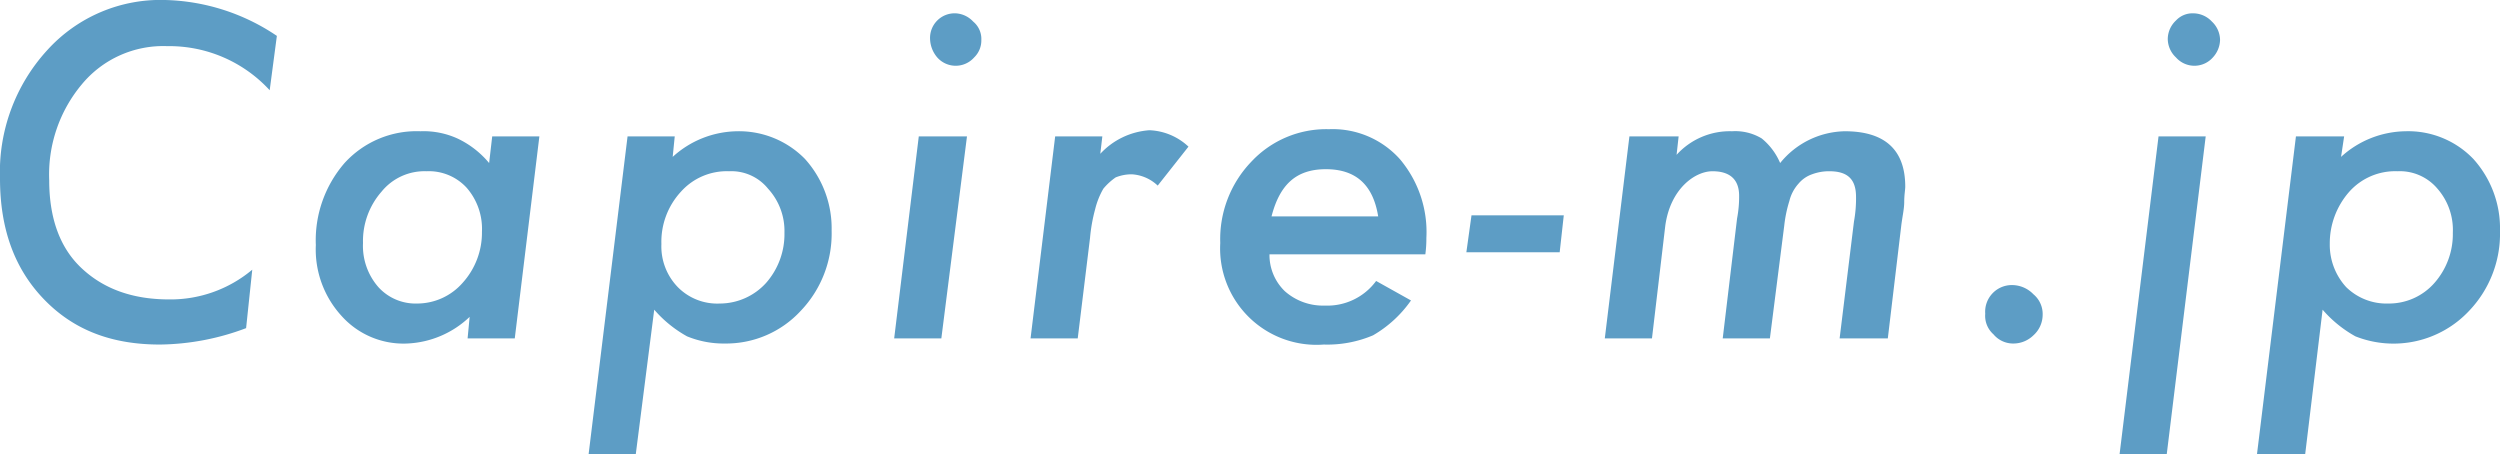 <svg xmlns="http://www.w3.org/2000/svg" viewBox="0 0 243.8 44.3">
  <defs>
    <style>
      .a4cb8920-4175-4aba-8ca3-636c2499c808 {
        fill: #5d9dc5;
      }
    </style>
  </defs>
  <g id="f1b6f66f-7c0a-40dc-b824-5aa506036ca6" data-name="レイヤー 2">
    <g id="fbd9ea69-0249-4a56-8888-ac94f46f1015" data-name="レイヤー 1">
      <g>
        <path class="a4cb8920-4175-4aba-8ca3-636c2499c808" d="M27,3.5l-.7,5.3a13.3,13.3,0,0,0-10-4.3A10.3,10.3,0,0,0,8,8.2a13.7,13.7,0,0,0-3.2,9.4c0,3.6,1,6.5,3.1,8.5s4.9,3.1,8.6,3.1a12.4,12.4,0,0,0,8.1-2.9L24,32a24.4,24.4,0,0,1-8.4,1.6c-4.7,0-8.4-1.4-11.3-4.4S0,22.3,0,17.4A17.6,17.6,0,0,1,4.6,4.9,14.9,14.9,0,0,1,16.1,0,20.3,20.3,0,0,1,27,3.5Z"/>
        <path class="a4cb8920-4175-4aba-8ca3-636c2499c808" d="M52.6,13.3,50.2,33H45.6l.2-2.1a9.4,9.4,0,0,1-6.1,2.6,8.1,8.1,0,0,1-6.4-2.7,9.6,9.6,0,0,1-2.5-6.9,11.5,11.5,0,0,1,2.8-8A9.5,9.5,0,0,1,41,12.8a8,8,0,0,1,3.6.7,9,9,0,0,1,3.1,2.4l.3-2.6ZM47,22.6a6.1,6.1,0,0,0-1.5-4.3,5,5,0,0,0-3.9-1.6,5.4,5.4,0,0,0-4.4,2,7.3,7.3,0,0,0-1.8,5A6.1,6.1,0,0,0,36.9,28a4.9,4.9,0,0,0,3.8,1.6,5.9,5.9,0,0,0,4.4-2A7.3,7.3,0,0,0,47,22.6Z"/>
        <path class="a4cb8920-4175-4aba-8ca3-636c2499c808" d="M65.8,13.3l-.2,2a9.5,9.5,0,0,1,6.3-2.5,9,9,0,0,1,6.6,2.7,10.1,10.1,0,0,1,2.6,7,10.9,10.9,0,0,1-3,7.8,9.9,9.9,0,0,1-7.4,3.2,9.4,9.4,0,0,1-3.7-.7,11.8,11.8,0,0,1-3.2-2.6L62,44.3H57.4l3.8-31Zm10.7,9.4a6.1,6.1,0,0,0-1.6-4.3,4.6,4.6,0,0,0-3.8-1.7,6,6,0,0,0-4.7,2,7.2,7.2,0,0,0-1.9,5.1A5.7,5.7,0,0,0,66.1,28a5.4,5.4,0,0,0,4.1,1.6,6.1,6.1,0,0,0,4.5-2A7.2,7.2,0,0,0,76.5,22.7Z"/>
        <path class="a4cb8920-4175-4aba-8ca3-636c2499c808" d="M94.3,13.3,91.8,33H87.2l2.4-19.7Zm1.4-9.4A2.3,2.3,0,0,1,95,5.6a2.4,2.4,0,0,1-3.6,0,2.9,2.9,0,0,1-.7-1.8,2.4,2.4,0,0,1,2.5-2.5,2.5,2.5,0,0,1,1.7.8A2.2,2.2,0,0,1,95.7,3.9Z"/>
        <path class="a4cb8920-4175-4aba-8ca3-636c2499c808" d="M107.5,13.3l-.2,1.7a7.2,7.2,0,0,1,4.8-2.3,5.9,5.9,0,0,1,3.8,1.6l-3,3.8a4,4,0,0,0-2.5-1.1,4.1,4.1,0,0,0-1.6.3,6,6,0,0,0-1.2,1.1,7.6,7.6,0,0,0-.8,2,15.9,15.9,0,0,0-.5,2.8L105.1,33h-4.6l2.4-19.7Z"/>
        <path class="a4cb8920-4175-4aba-8ca3-636c2499c808" d="M123.8,24.8a4.9,4.9,0,0,0,1.5,3.6,5.6,5.6,0,0,0,3.9,1.4,5.9,5.9,0,0,0,5-2.4l3.4,1.9a11.6,11.6,0,0,1-3.7,3.4,11.4,11.4,0,0,1-4.8.9A9.4,9.4,0,0,1,119,23.7a10.9,10.9,0,0,1,3-7.9,10,10,0,0,1,7.6-3.2,8.8,8.8,0,0,1,6.9,2.9,11,11,0,0,1,2.6,7.7,11.8,11.8,0,0,1-.1,1.6Zm10.6-3.7c-.5-3.1-2.2-4.6-5.1-4.6s-4.5,1.5-5.3,4.6Z"/>
        <path class="a4cb8920-4175-4aba-8ca3-636c2499c808" d="M152.5,21l-.4,3.6H143l.5-3.6Z"/>
        <path class="a4cb8920-4175-4aba-8ca3-636c2499c808" d="M163.7,13.3l-.2,1.8a7,7,0,0,1,5.4-2.3,5,5,0,0,1,2.9.7,6.2,6.2,0,0,1,1.8,2.4,8.3,8.3,0,0,1,6.3-3.1c3.9,0,5.9,1.8,5.9,5.4,0,.3-.1.8-.1,1.5s-.2,1.5-.3,2.4L184.1,33h-4.7l1.4-11.4a12.5,12.5,0,0,0,.2-2.4c0-1.7-.8-2.5-2.6-2.5a4.7,4.7,0,0,0-1.7.3,3,3,0,0,0-1.3.9,3.9,3.9,0,0,0-.9,1.7A12.5,12.5,0,0,0,174,22l-1.4,11H168l1.4-11.7a11.3,11.3,0,0,0,.2-2.2c0-1.6-.9-2.4-2.6-2.4s-4.1,1.7-4.6,5.3l-1.3,11h-4.6l2.4-19.7Z"/>
        <path class="a4cb8920-4175-4aba-8ca3-636c2499c808" d="M199.2,30.7a2.7,2.7,0,0,1-.9,2,2.8,2.8,0,0,1-2,.8,2.5,2.5,0,0,1-1.9-.9,2.4,2.4,0,0,1-.8-2,2.6,2.6,0,0,1,2.6-2.8,2.9,2.9,0,0,1,2.1.9A2.5,2.5,0,0,1,199.2,30.7Z"/>
        <path class="a4cb8920-4175-4aba-8ca3-636c2499c808" d="M215.1,13.3l-3.8,31h-4.6l3.8-31Zm1.4-9.4a2.6,2.6,0,0,1-.7,1.7,2.4,2.4,0,0,1-3.6,0,2.5,2.5,0,0,1-.8-1.8,2.5,2.5,0,0,1,.8-1.8,2.2,2.2,0,0,1,1.7-.7,2.5,2.5,0,0,1,1.8.8A2.5,2.5,0,0,1,216.5,3.9Z"/>
        <path class="a4cb8920-4175-4aba-8ca3-636c2499c808" d="M228.6,13.3l-.3,2a9.5,9.5,0,0,1,6.3-2.5,8.8,8.8,0,0,1,6.6,2.7,10.1,10.1,0,0,1,2.6,7,10.9,10.9,0,0,1-3,7.8,10.1,10.1,0,0,1-11.1,2.5,11.8,11.8,0,0,1-3.2-2.6l-1.7,14.1h-4.7l3.8-31Zm10.6,9.4a6.1,6.1,0,0,0-1.5-4.3,4.8,4.8,0,0,0-3.9-1.7,6,6,0,0,0-4.7,2,7.6,7.6,0,0,0-1.9,5.1,6.1,6.1,0,0,0,1.6,4.2,5.6,5.6,0,0,0,4.1,1.6,5.9,5.9,0,0,0,4.5-2A7.2,7.2,0,0,0,239.2,22.7Z"/>
      </g>
    </g>
  </g>
</svg>
